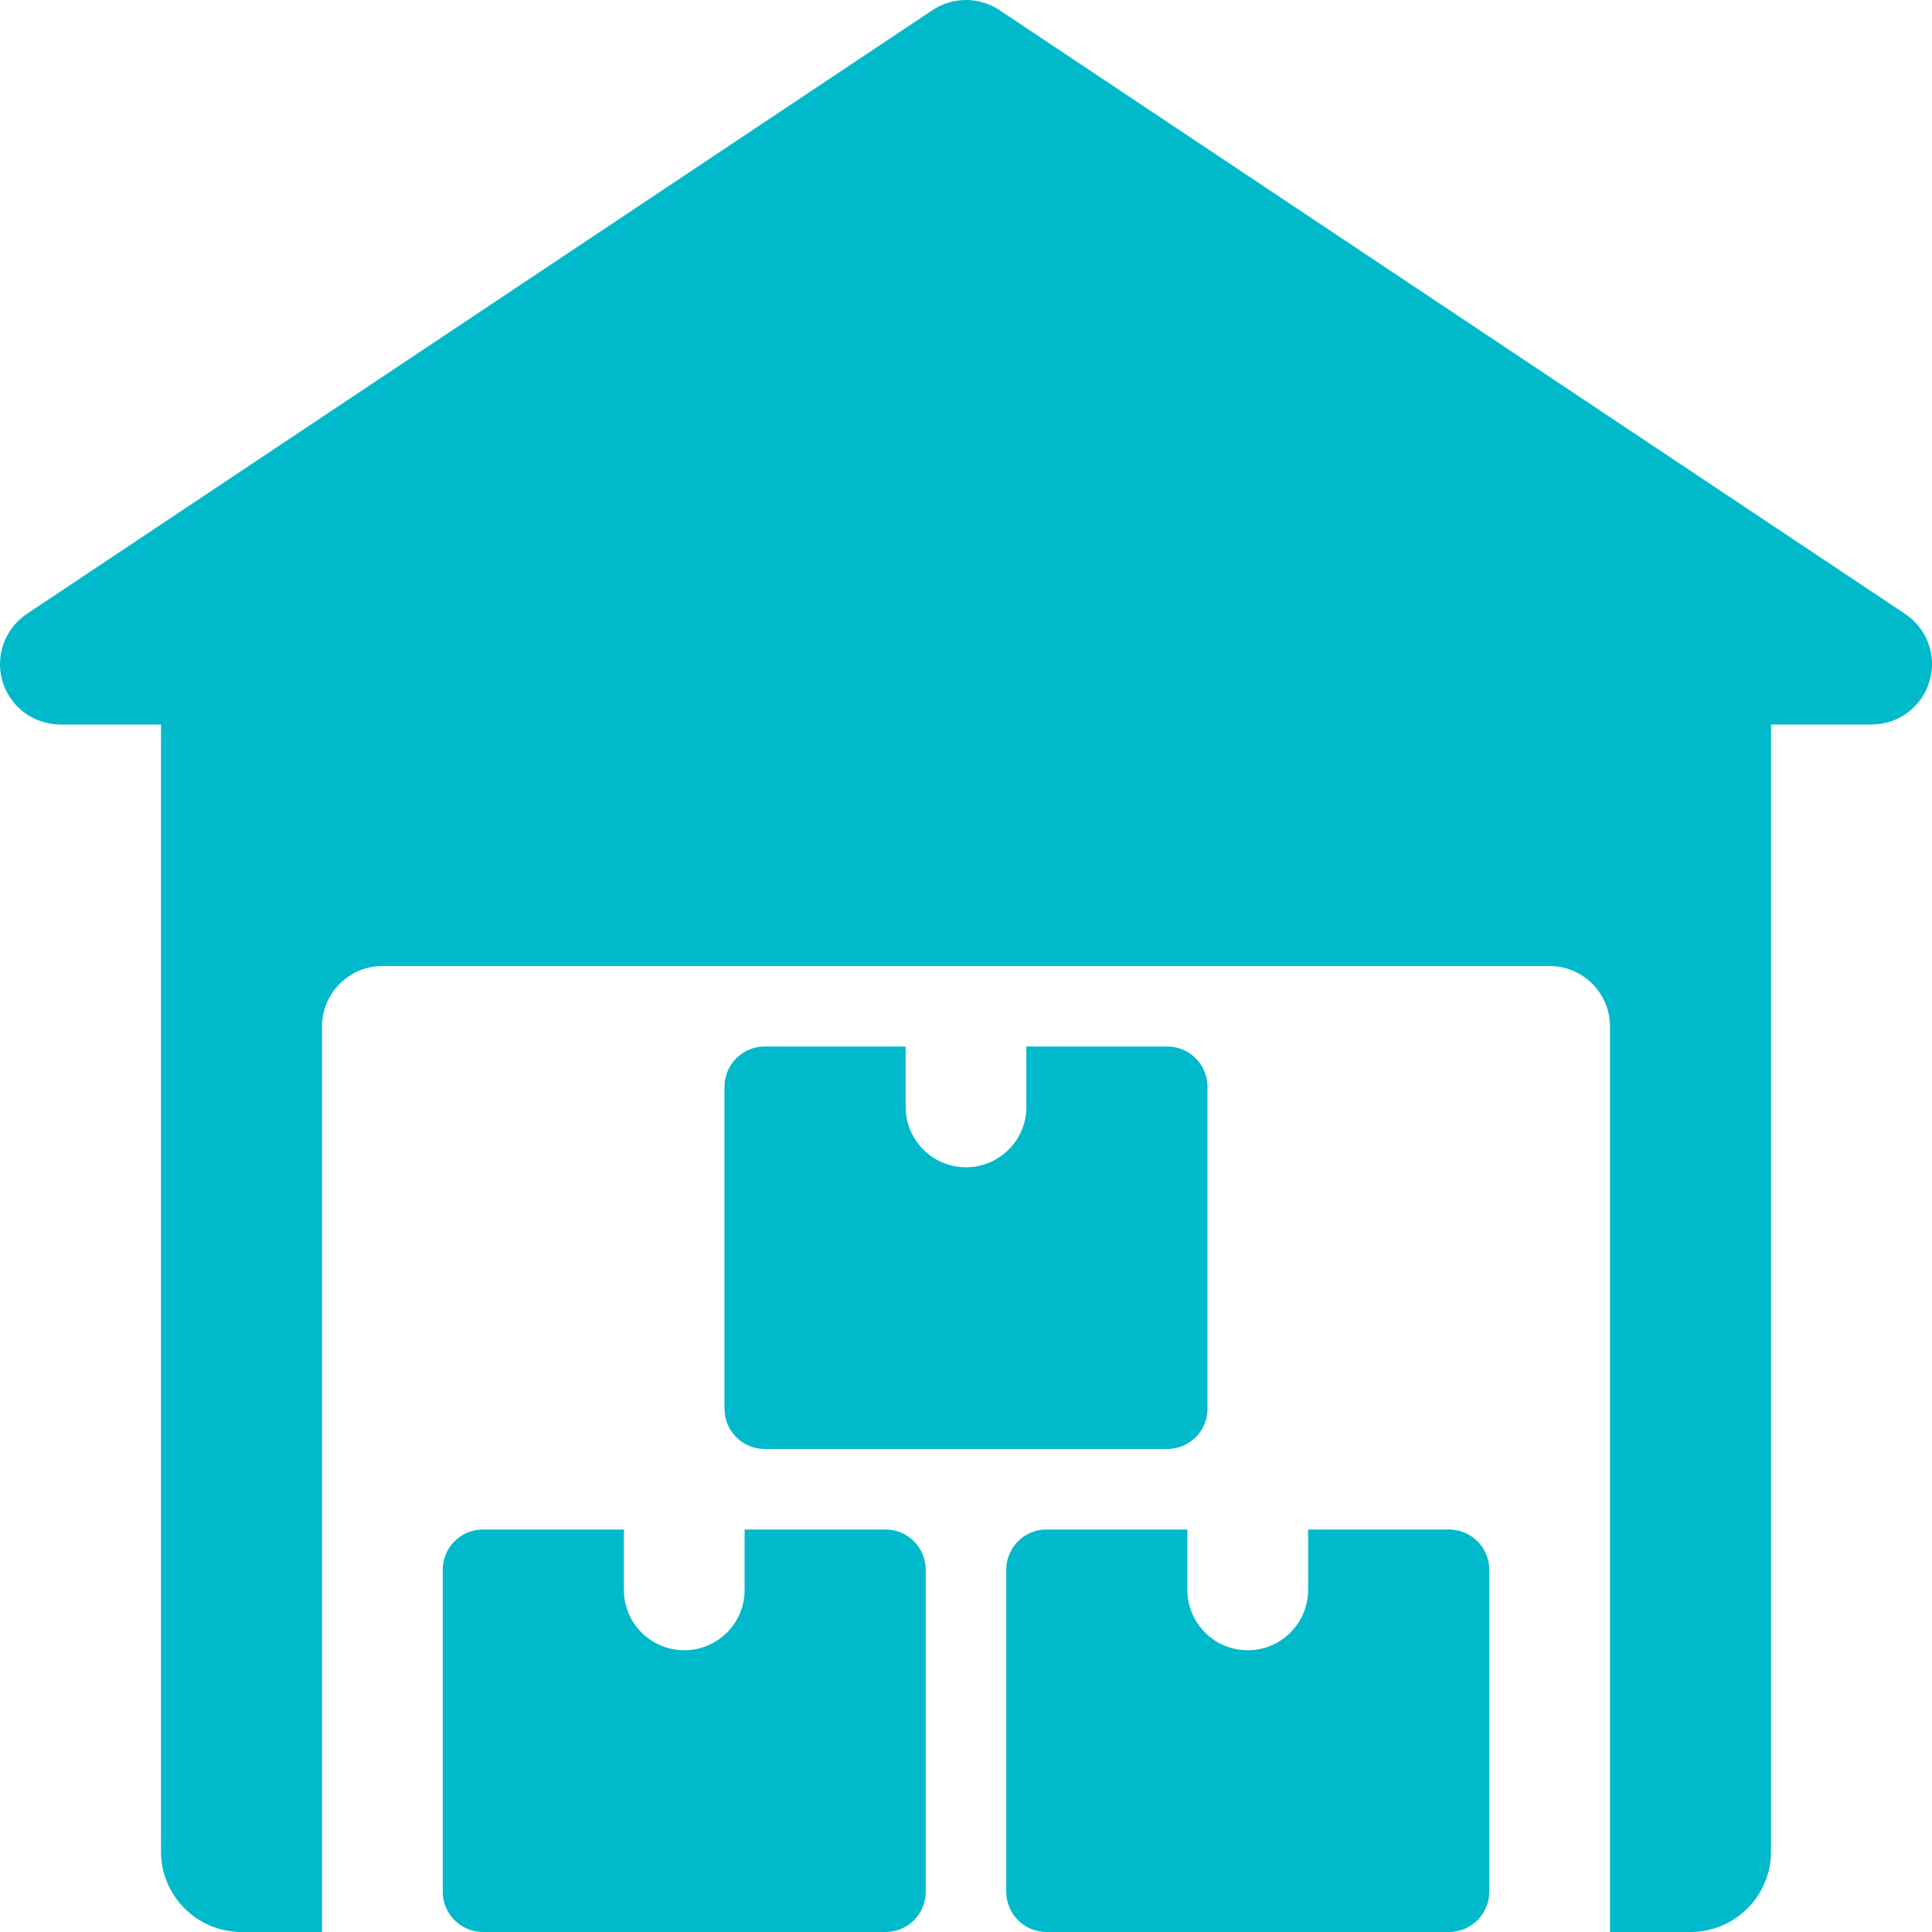 <svg xmlns="http://www.w3.org/2000/svg" version="1.1" xmlns:xlink="http://www.w3.org/1999/xlink" xmlns:svgjs="http://svgjs.com/svgjs" width="512" height="512" x="0" y="0" viewBox="0 0 24 24" style="enable-background:new 0 0 512 512" xml:space="preserve" class=""><g><path xmlns="http://www.w3.org/2000/svg" d="m23.666 7.626-11.25-7.5c-.252-.168-.58-.168-.832 0l-11.25 7.5c-.275.183-.397.525-.302.841s.387.533.718.533h1.25v14c0 .552.448 1 1 1h1v-11.25c0-.413.338-.75.75-.75h14.5c.413 0 .75.337.75.75v11.25h1c.552 0 1-.448 1-1v-14h1.25c.331 0 .622-.216.718-.533s-.027-.658-.302-.841z" fill="#00B9CA" data-original="#000000" class=""></path><path xmlns="http://www.w3.org/2000/svg" d="m9.25 19v.75c0 .414-.336.75-.75.75s-.75-.336-.75-.75v-.75h-1.75c-.276 0-.5.224-.5.5v4c0 .276.224.5.5.5h5c.276 0 .5-.224.5-.5v-4c0-.276-.224-.5-.5-.5z" fill="#00B9CA" data-original="#000000" class=""></path><path xmlns="http://www.w3.org/2000/svg" d="m16.25 19v.75c0 .414-.336.75-.75.75s-.75-.336-.75-.75v-.75h-1.75c-.276 0-.5.224-.5.5v4c0 .276.224.5.5.5h5c.276 0 .5-.224.5-.5v-4c0-.276-.224-.5-.5-.5z" fill="#00B9CA" data-original="#000000" class=""></path><path xmlns="http://www.w3.org/2000/svg" d="m12.75 13v.75c0 .414-.336.75-.75.75s-.75-.336-.75-.75v-.75h-1.75c-.276 0-.5.224-.5.5v4c0 .276.224.5.5.5h5c.276 0 .5-.224.5-.5v-4c0-.276-.224-.5-.5-.5z" fill="#00B9CA" data-original="#000000" class=""></path></g></svg>
